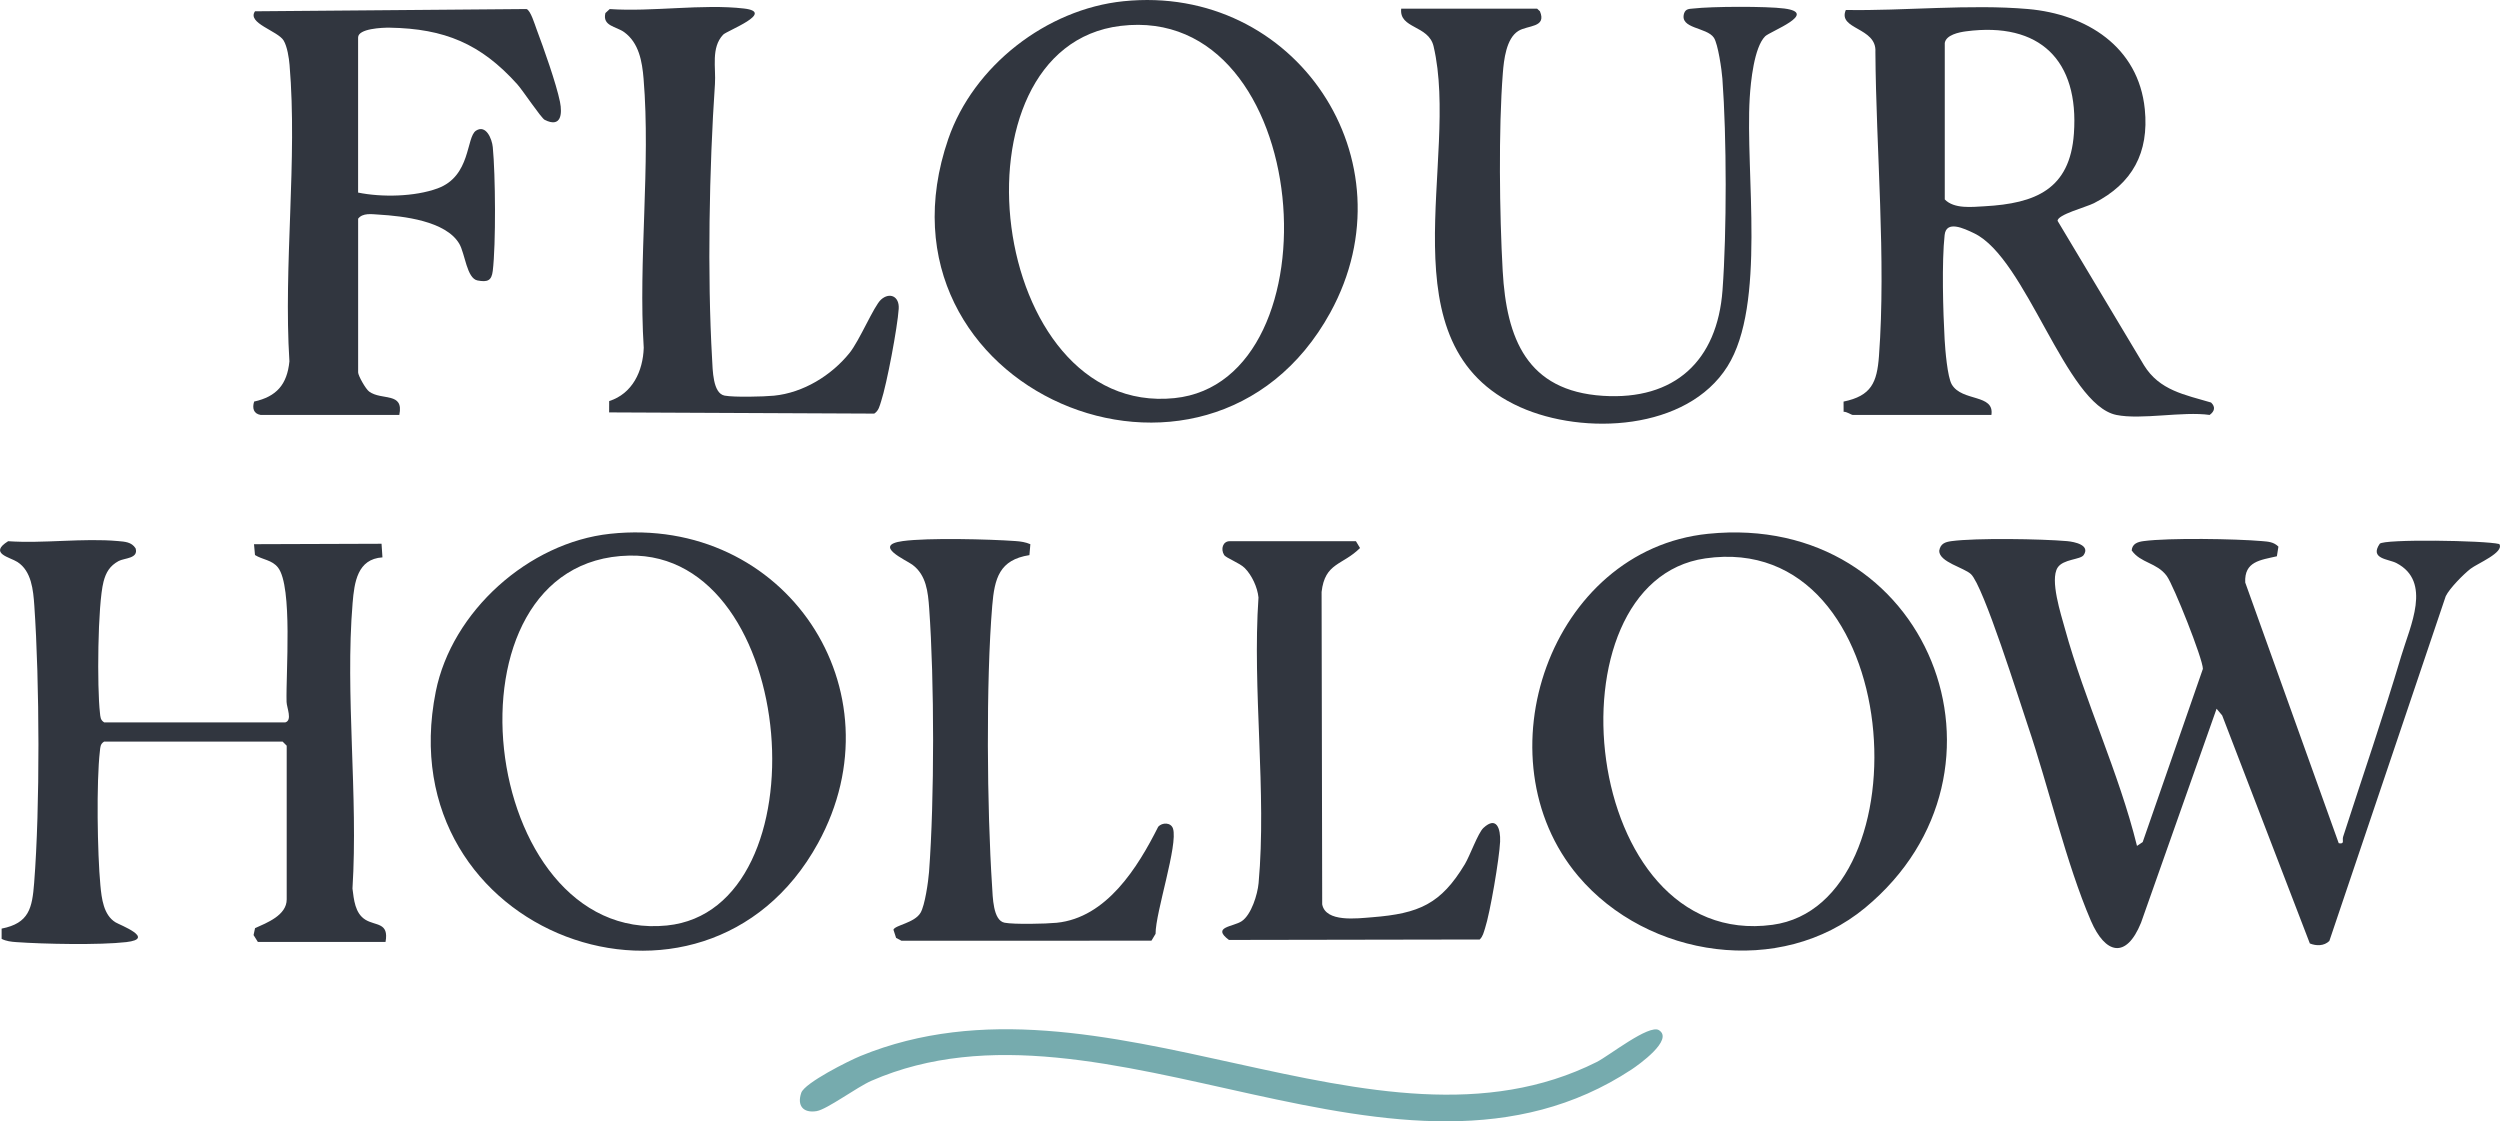 <?xml version="1.0" encoding="UTF-8"?>
<svg id="Layer_1" data-name="Layer 1" xmlns="http://www.w3.org/2000/svg" viewBox="0 0 910.7 408.47">
  <defs>
    <style>
      .cls-1 {
        fill: #31363f;
      }

      .cls-2 {
        fill: #76abae;
      }
    </style>
  </defs>
  <path class="cls-1" d="M778.46,308.15l2.08-1.4,21.93-63.1c0-3.6-10.69-30.48-13.17-33.85-3.61-4.9-9.51-4.63-12.77-9.29.2-2.48,2.23-3.12,4.36-3.4,9.15-1.23,33.48-.84,43.1,0,2.27.2,4.25.28,5.99,2.01l-.56,3.52c-6.02,1.39-11.91,1.87-11.53,9.55l34.06,94.97c2.33.45,1.18-1.07,1.6-2.35,7.05-21.87,14.64-43.87,21.18-65.86,3.24-10.91,11.26-27.03-1.74-33.83-2.93-1.53-9.88-1.47-6.11-7.02,1.22-1.8,38.42-1.25,43.56.08,1.97,3.04-8.05,7.12-10.47,9.01-2.58,2.01-7.6,7.08-9.03,9.97l-42.4,125.6c-1.92,1.91-4.81,1.86-7.11.92l-31.93-83.06-2.04-2.45-27.53,77.98c-5.42,13.36-13.03,11.38-18.25-.72-9.02-20.93-15.42-48.83-22.96-71.04-3.1-9.13-16.17-50.97-20.75-55.25-2.55-2.38-11.53-4.38-11.55-8.47.42-2.62,2.12-3.23,4.48-3.55,8.91-1.2,32.74-.82,42.1,0,2.69.24,8.58,1.44,6.01,5.11-1.17,1.67-7.45,1.41-9.46,4.54-2.87,4.47,1.21,16.97,2.64,22.17,7.25,26.41,19.68,52.44,26.28,79.23Z"/>
  <path class="cls-1" d="M770.94,151.15c-18.45-3.76-32.77-57.08-51.82-66.18-3.8-1.82-10.13-4.82-10.73.63-1.08,9.79-.57,27.9,0,38.09.21,3.76,1.02,13.7,2.62,16.38,3.77,6.33,15.59,3.36,14.42,11.08h-50.5c-.53,0-2.24-1.25-3.34-1.14l-.02-3.72c10.12-2.1,12.18-6.91,12.9-16.59,2.63-35.29-1.07-75.3-1.3-110.79.56-9.04-13.87-8.1-10.77-15.28,21.35.38,45.23-2.2,66.4-.34s40.22,13.66,42.51,36.49c1.58,15.85-4.51,27.07-18.52,34.23-2.81,1.44-13.44,4.19-13.24,6.46l31.47,52.59c5.64,9.17,14.84,10.72,24.43,13.57,1.69,1.61,1.28,3.22-.52,4.52-9.83-1.38-24.87,1.86-34,0ZM708.44,15.65v57c3.42,3.52,9.85,2.75,14.49,2.49,18.52-1.02,31.1-6.14,32.55-26.45,1.92-26.72-12.41-40.81-39.28-37.28-2.59.34-7.28,1.29-7.76,4.24Z"/>
  <path class="cls-1" d="M103.94,263.15c2.64-.78.51-5.34.45-7.46-.28-10.44,2.27-41.94-3.09-48.91-2.18-2.84-5.64-2.85-8.41-4.59l-.36-3.95,46.46-.16.33,4.96c-9.11.58-10.24,9.05-10.87,16.62-2.77,33.35,2.07,70.28-.05,104.02.51,4.03.92,8.99,4.67,11.33s8.69.89,7.37,8.13h-46.5l-1.57-2.51.54-2.52c4.26-1.93,11.53-4.67,11.53-10.47v-56l-1.5-1.5H37.94c-1.43.88-1.38,1.99-1.55,3.45-1.32,11.28-.91,37.34.18,48.92.45,4.79,1.14,10.81,5.52,13.48,1.63.99,14.78,5.94,3.9,7.2-9.65,1.12-30.08.72-40.09,0-1.85-.13-3.65-.34-5.31-1.18v-3.74c10.03-1.96,11.13-7.48,11.85-16.64,2.17-27.67,1.98-73.22.06-101.03-.39-5.68-1.03-12.56-6.13-15.87-2.77-1.8-10.58-3.09-3.41-7.58,12.92.89,27.33-1.2,40.05-.05,2.45.22,4.9.31,6.38,2.64,1.16,3.78-4.09,3.49-6.2,4.64-3.15,1.72-4.6,4.1-5.48,7.52-2.16,8.42-2.37,38.68-1.3,47.8.17,1.46.12,2.57,1.55,3.45h66Z"/>
  <path class="cls-1" d="M409.24.45c62.68-6.44,105.75,58.03,75.38,113.38-44.69,81.43-170.52,28.03-139.19-63.19,9.15-26.63,35.82-47.32,63.81-50.19ZM408.22,9.43c-64.2,7.76-48.43,142.53,19.6,135.6,60.33-6.15,51.1-144.14-19.6-135.6Z"/>
  <path class="cls-1" d="M222.24,194.45c63.77-6.84,106.34,56.97,75.73,112.73-41.45,75.48-156.96,33.5-139.23-55.23,5.85-29.27,33.86-54.32,63.5-57.5ZM229.27,202.39c-71.18,1.42-55.16,141.67,13.66,134.75,57.56-5.79,48.23-135.99-13.66-134.75Z"/>
  <path class="cls-1" d="M622.24,194.45c80.42-8.17,117.33,86.42,57.22,136.22-30.86,25.56-79.28,18.34-104.52-11.5-36.4-43.04-10.25-118.87,47.31-124.72ZM621.21,203.41c-58.75,8.47-45.74,143,24.48,133.48,56.16-7.61,49.05-144.09-24.48-133.48Z"/>
  <path class="cls-1" d="M94.94,151.15c-2.57-.43-3.12-2.47-2.36-4.87,8.19-1.81,12.01-6.24,12.85-14.64-2.2-34.94,2.97-73.52.05-108.02-.22-2.59-.85-6.66-2.15-8.85-2.1-3.53-13.49-6.35-10.43-10.66l98.91-.82c1.49.51,3,5.62,3.65,7.35,2.52,6.69,7.19,19.83,8.53,26.46.89,4.4.43,9.57-5.56,6.56-1.32-.66-8-10.75-10.01-12.98-13.28-14.75-26.45-20.26-46.46-20.6-2.68-.04-11.51.32-11.51,3.57v56.5c8.62,1.76,20.6,1.54,28.97-1.53,12.2-4.47,10.34-18.69,13.99-21.03s5.81,3.02,6.1,6c.98,9.96,1.17,35.39-.01,45.11-.43,3.52-1.88,4.15-5.53,3.47-3.95-.73-4.57-9.82-6.66-13.37-4.92-8.36-20.43-10.09-29.36-10.63-2.59-.16-5.83-.69-7.49,1.49v56c0,1.15,2.72,6.04,4.02,6.98,4.6,3.36,12.73.03,10.98,8.52h-50.5Z"/>
  <path class="cls-1" d="M510.44,3.15h49.5l1.03.97c2.52,6.03-4.46,4.99-7.9,7.17-4.39,2.77-5.24,10.48-5.62,15.38-1.59,20.43-1.21,51.37-.05,72.03,1.38,24.61,8.8,43.71,36.5,45.49,26.13,1.68,41.68-12.71,43.58-38.5,1.56-21.2,1.53-55.83-.05-77.03-.23-3.14-1.57-12.6-3.09-14.91-2.59-3.93-12.74-3.18-10.82-9,.63-1.64,1.98-1.49,3.37-1.65,6.65-.77,26.59-.86,33.1,0,12.72,1.68-5.15,8.31-6.98,10.12-4.03,4.02-5.27,16.62-5.62,22.38-1.66,27.31,6.06,75.36-8.12,97.88-14.73,23.4-52.38,25.2-75.51,14.83-50.4-22.59-21.81-90.16-31.54-131.46-1.83-7.77-12.62-6.33-11.79-13.71Z"/>
  <path class="cls-1" d="M222.1,3.3c15.39,1.07,33.9-1.94,48.9-.2,11.7,1.36-6.2,8.08-7.57,9.53-4.51,4.78-2.58,12.08-2.99,18.01-2.08,30.41-2.8,69.59-1.04,100.06.23,4.05.23,12.61,4.58,13.42,3.41.64,14.18.39,17.96.02,10.67-1.06,20.88-7.34,27.49-15.51,3.71-4.59,8.89-17.13,11.51-19.49,3.11-2.79,6.74-1.25,6.44,3.36-.43,6.67-4.32,27.34-6.4,33.68-.55,1.69-.87,3.43-2.51,4.49l-96.58-.44.02-4.12c8.47-2.7,12.31-10.87,12.59-19.41-2.01-31.8,2.55-66.59-.06-98.03-.52-6.29-1.69-13.05-7.05-16.95-2.94-2.14-8.02-2.17-6.86-6.96l1.57-1.45Z"/>
  <path class="cls-1" d="M493.94,197.15l1.49,2.48c-6.37,6.37-12.79,5.26-14,16.01l.22,113.79c1.26,6.65,12.71,5.14,18.27,4.7,17-1.34,24.96-4.82,33.69-19.31,1.86-3.09,4.79-11.37,6.77-13.22,4.83-4.49,6.29.38,6.08,5-.27,6.03-3.64,25.96-5.5,31.58-.48,1.45-.76,2.95-1.94,4.06l-91.34.16c-6.46-4.81,1.57-4.74,4.67-6.84,3.49-2.36,5.75-9.71,6.13-13.87,3-33.02-2.33-70.54-.04-104.04-.37-3.71-2.4-8.1-5-10.72-1.89-1.9-6.83-3.66-7.52-4.77-1.36-2.2-.4-5.01,2.01-5.01h46Z"/>
  <path class="cls-1" d="M375.34,198.25l-.34,3.97c-10.96,1.71-12.71,8.43-13.55,18.45-2.31,27.81-1.9,73.94-.06,102.03.26,4,.31,12.63,4.57,13.43,3.55.66,15.02.41,18.96.02,18.2-1.84,29.56-20.18,37-35,1.48-1.62,4.62-1.59,5.37.66,1.94,5.86-6.37,30.51-6.34,38.36l-1.5,2.5-91.06.03-1.96-1.04-.97-2.98c.55-1.67,7.63-2.43,9.86-6.15,1.62-2.7,2.85-11.48,3.11-14.89,1.98-26.46,1.95-69.54.05-96.03-.43-6.03-1.05-12.13-6.11-15.89-2.37-1.76-14.75-7.09-3.48-8.62,9.16-1.24,31.37-.7,41.09,0,1.87.13,3.64.4,5.35,1.14Z"/>
  <path class="cls-2" d="M604.32,375.27c5.53,3.49-7.51,12.69-9.95,14.31-84.44,55.61-191.92-32.9-276.89,4.11-5.31,2.31-16.22,10.46-20.02,11.07-4.86.79-7.19-1.97-5.58-6.67,1.25-3.64,17.34-11.68,21.59-13.42,88.08-36.07,187.51,42.69,268.19,2.19,4.42-2.22,19.07-13.86,22.67-11.59Z"/>
</svg>